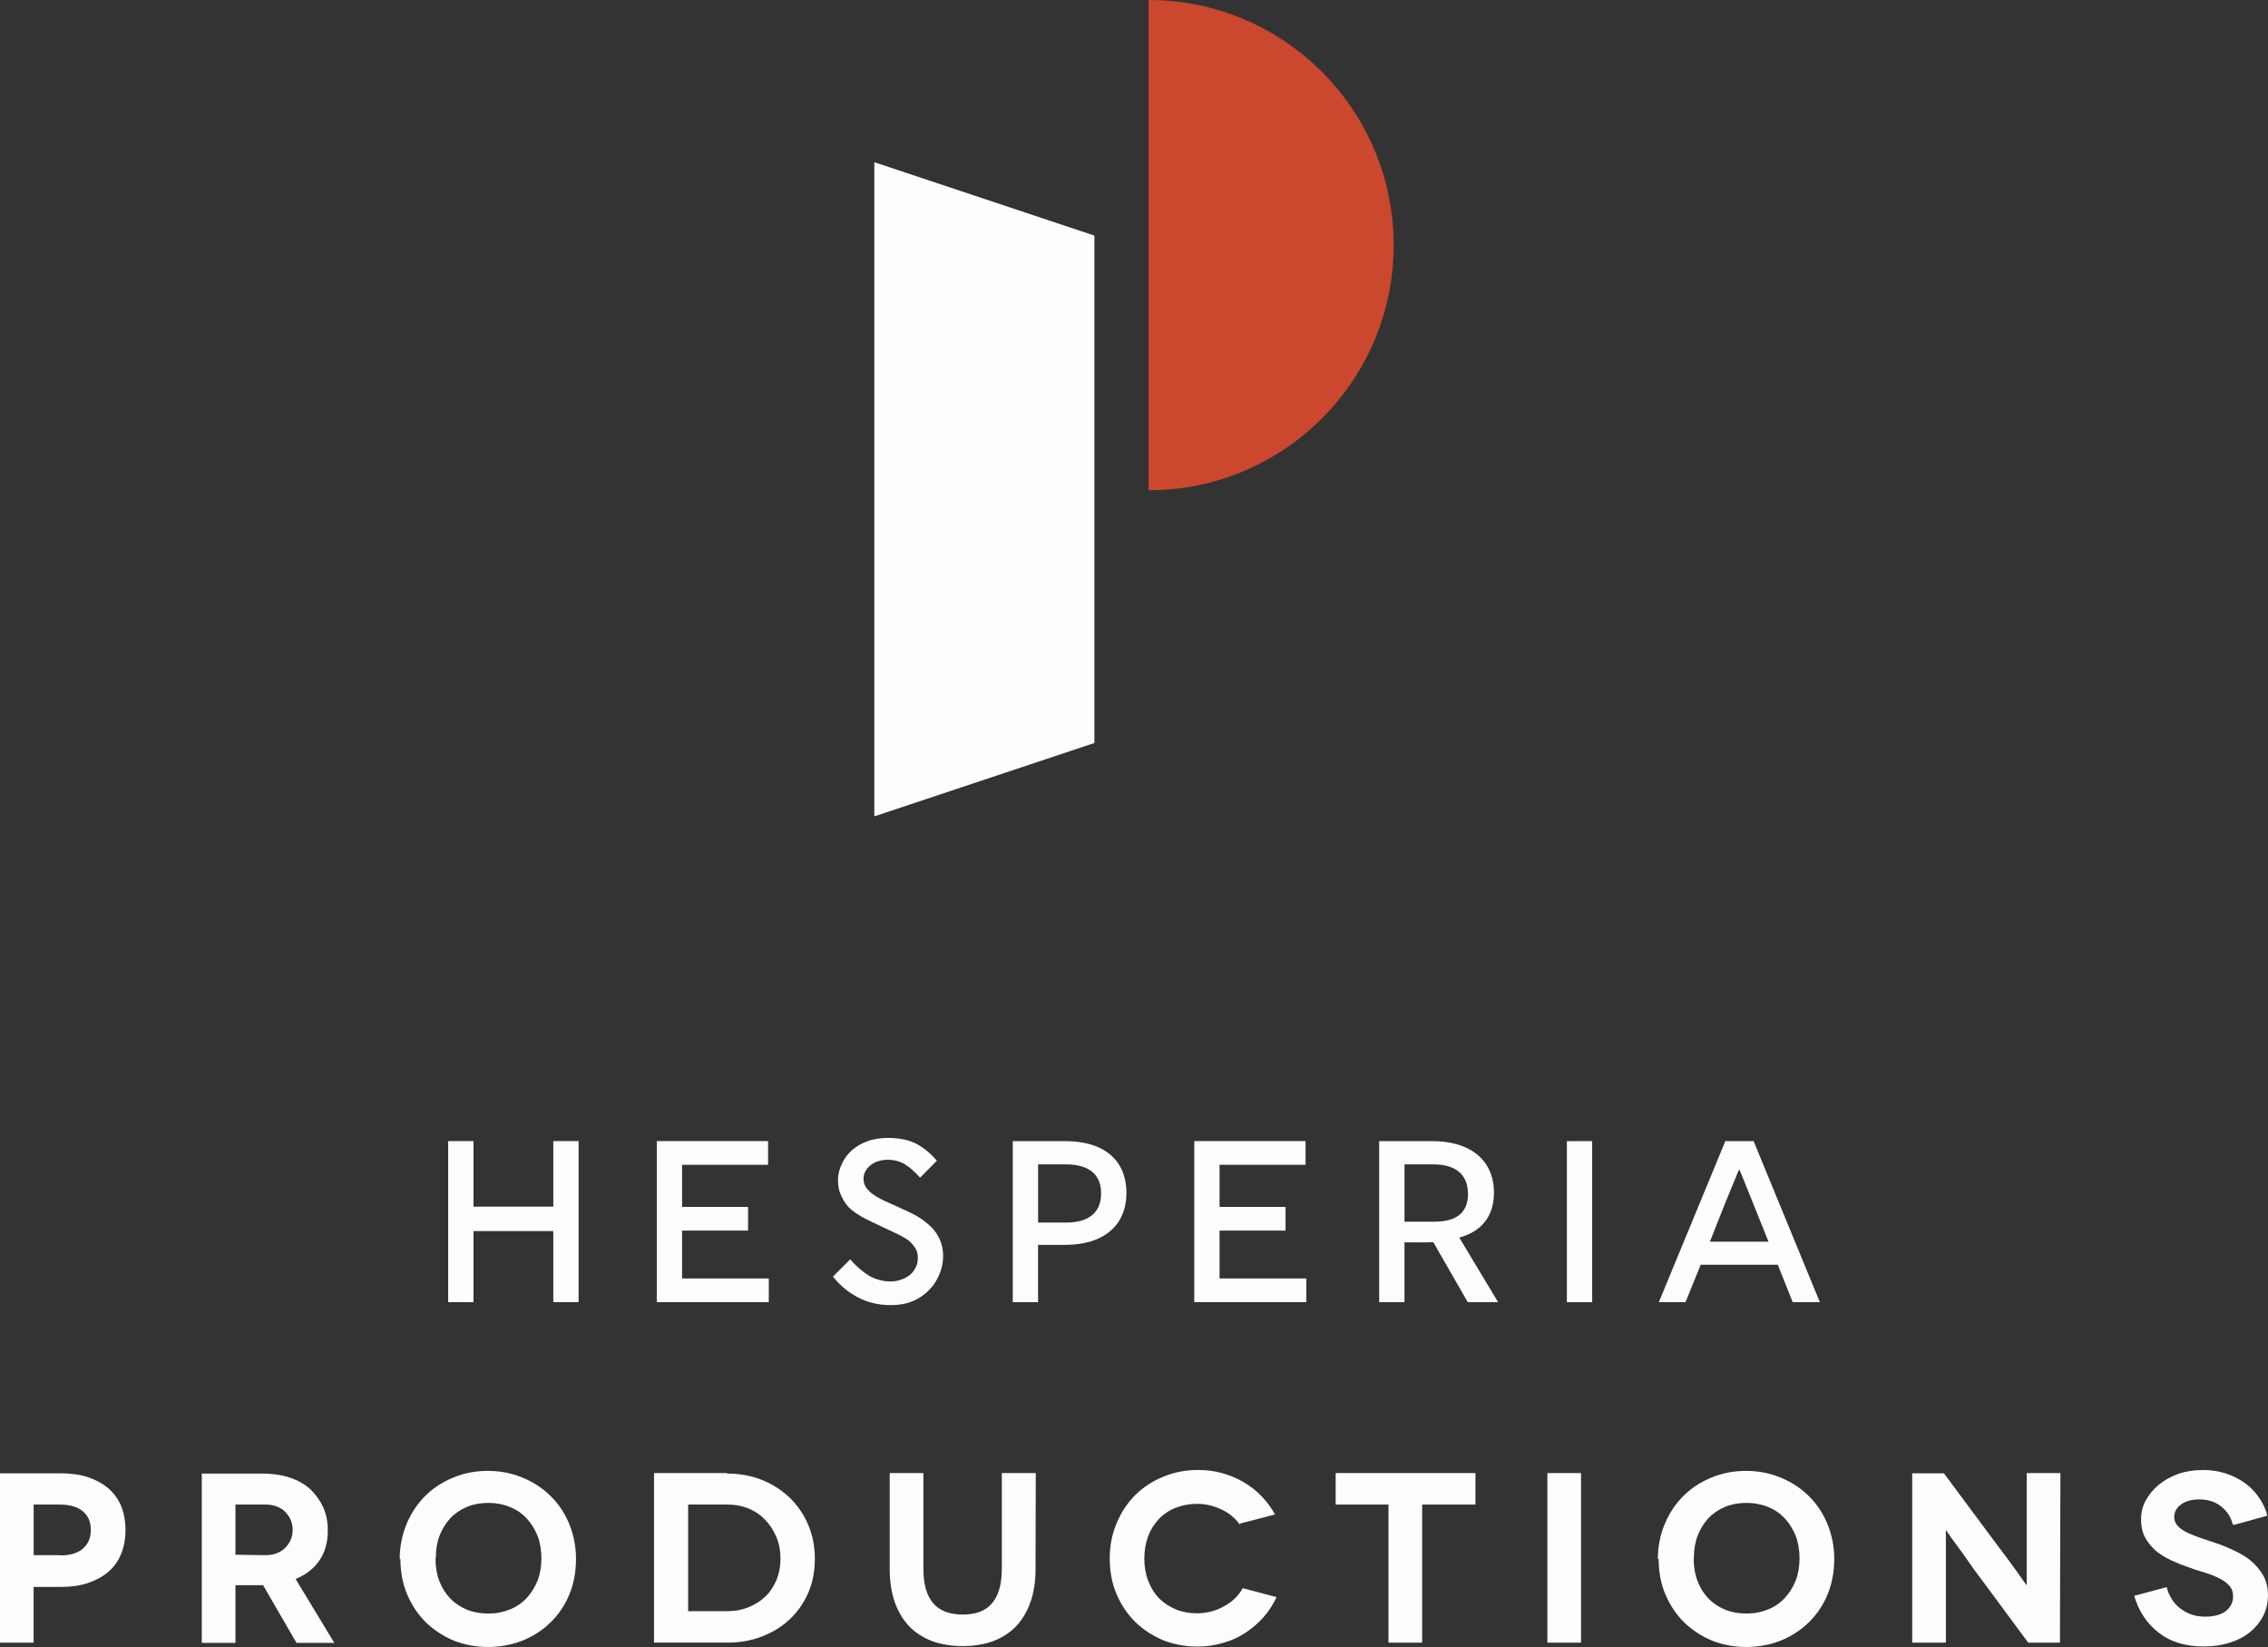 <?xml version="1.0" encoding="UTF-8"?>
<svg id="Capa_2" data-name="Capa 2" xmlns="http://www.w3.org/2000/svg" viewBox="0 0 476.23 345.75">
  <rect x="0" y="0" width="476.23" height="345.75" fill="#333333" stroke="none"/>
  <defs>
    <style>
      .cls-1 {
        fill: #cb472d;
      }

      .cls-1, .cls-2 {
        stroke-width: 0px;
      }

      .cls-2 {
        fill: #fdfdfd;
      }
    </style>
  </defs>
  <g id="Contenido">
    <g>
      <g>
        <path class="cls-2" d="M0,309.28h12.71c2.2,0,4.12.27,5.75.81,1.7.58,3.12,1.36,4.27,2.34,1.22,1.05,2.12,2.29,2.7,3.71.61,1.49.92,3.17.92,5.04s-.31,3.54-.92,5.04c-.61,1.49-1.51,2.75-2.7,3.76-1.15.98-2.58,1.76-4.27,2.34-1.63.54-3.54.81-5.75.81h-5.65v11.7H0v-35.55ZM7.07,326.47h5.49v.05c2.14,0,3.75-.47,4.83-1.42,1.12-.95,1.68-2.27,1.68-3.97s-.58-3-1.73-3.92c-1.15-.92-2.75-1.37-4.78-1.37h-5.49v10.63Z"/>
        <path class="cls-2" d="M70.19,344.88h-7.93l-7.02-12.11h-5.8v12.11h-7.07v-35.55h12.46c2.27,0,4.24.27,5.9.81,1.76.58,3.22,1.39,4.38,2.44,1.15,1.09,2.07,2.36,2.75,3.81.64,1.42.97,3.05.97,4.88,0,2.48-.58,4.56-1.73,6.26-1.19,1.76-2.87,3.07-5.04,3.92l8.14,13.43ZM49.44,315.84v10.53l6.26.1c.98,0,1.83-.15,2.54-.46.74-.31,1.34-.71,1.78-1.22.47-.51.83-1.07,1.07-1.68.24-.58.36-1.22.36-1.93s-.12-1.41-.36-1.98c-.24-.61-.59-1.17-1.07-1.68-.44-.51-1.03-.92-1.78-1.22-.71-.31-1.54-.46-2.49-.46h-6.31Z"/>
        <path class="cls-2" d="M84.08,327.23l-.15.1c0-2.64.49-5.14,1.47-7.48.98-2.31,2.31-4.27,3.97-5.9,1.66-1.63,3.63-2.9,5.9-3.81,2.24-.92,4.63-1.37,7.17-1.37s4.93.46,7.17,1.37c2.27.92,4.24,2.19,5.9,3.81,1.7,1.63,3.02,3.58,3.97,5.85.98,2.34,1.47,4.83,1.47,7.48s-.47,5.24-1.42,7.48c-.95,2.27-2.27,4.22-3.97,5.85-1.66,1.63-3.63,2.9-5.9,3.81-2.27.88-4.66,1.32-7.17,1.32s-4.9-.44-7.17-1.32c-2.2-.92-4.15-2.19-5.85-3.81-1.66-1.63-2.99-3.59-3.97-5.9-.95-2.24-1.42-4.73-1.42-7.48ZM91.5,327.03l-.05.2c0,1.73.27,3.29.81,4.68.54,1.42,1.31,2.64,2.29,3.66.95.98,2.12,1.76,3.51,2.34,1.32.54,2.81.81,4.48.81s3.1-.29,4.53-.86c1.36-.54,2.53-1.34,3.51-2.39.95-1.02,1.71-2.24,2.29-3.66.54-1.39.81-2.95.81-4.68s-.27-3.34-.81-4.73c-.58-1.42-1.34-2.64-2.29-3.66-.98-1.05-2.15-1.85-3.51-2.39-1.42-.58-2.92-.86-4.47-.86-1.66,0-3.15.27-4.48.81-1.39.58-2.56,1.36-3.51,2.34-.95,1.02-1.71,2.24-2.29,3.66-.54,1.39-.81,2.97-.81,4.73Z"/>
        <path class="cls-2" d="M137.33,309.23h15.36l-.05.1c2.58,0,4.97.42,7.17,1.27,2.2.85,4.15,2.07,5.85,3.66,1.7,1.59,3.02,3.48,3.97,5.65.98,2.24,1.47,4.68,1.47,7.32s-.48,5.09-1.42,7.22c-.95,2.14-2.26,3.98-3.92,5.54-1.59,1.49-3.53,2.68-5.8,3.56-2.2.85-4.6,1.27-7.17,1.27h-15.46v-35.6ZM144.5,338.22h8.39-.1c1.49,0,2.9-.25,4.22-.76,1.32-.51,2.49-1.22,3.51-2.14,1.02-.92,1.83-2.07,2.44-3.46.61-1.39.92-2.95.92-4.68s-.31-3.29-.92-4.68c-.61-1.39-1.42-2.59-2.44-3.61-1.02-1.02-2.19-1.78-3.51-2.29-1.32-.51-2.73-.76-4.22-.76h-8.29v22.38Z"/>
        <path class="cls-2" d="M210.37,309.23h7.12l-.05,20.19c0,2.58-.36,4.88-1.07,6.92-.71,2-1.73,3.7-3.05,5.09-1.29,1.32-2.9,2.36-4.83,3.1-1.93.68-4.05,1.02-6.36,1.02s-4.43-.34-6.36-1.02c-1.93-.75-3.54-1.78-4.83-3.1-1.32-1.39-2.34-3.08-3.05-5.09-.71-2.03-1.07-4.36-1.07-6.97v-20.14h7.07v20.04c0,3.29.69,5.73,2.09,7.32,1.36,1.56,3.42,2.34,6.2,2.34s4.75-.78,6.1-2.34c1.39-1.59,2.08-4.04,2.08-7.32v-20.04Z"/>
        <path class="cls-2" d="M267.69,317.93l-7.22,1.88-.15.2c-.98-1.36-2.27-2.41-3.86-3.15-1.66-.78-3.36-1.17-5.09-1.17-1.63,0-3.15.29-4.58.86-1.36.54-2.53,1.34-3.51,2.39-.98,1.05-1.73,2.27-2.24,3.66-.51,1.42-.76,2.97-.76,4.63s.29,3.27.86,4.73c.58,1.46,1.34,2.66,2.29,3.61.95.95,2.12,1.71,3.51,2.29,1.32.54,2.8.81,4.43.81,2,0,3.88-.49,5.65-1.47s3.07-2.25,3.92-3.81l7.12,1.88c-.78,1.63-1.71,3.05-2.8,4.27-1.09,1.22-2.36,2.31-3.81,3.26-1.46.95-3.02,1.65-4.68,2.09-1.7.51-3.48.76-5.34.76-2.51,0-4.9-.44-7.17-1.32-2.2-.92-4.15-2.19-5.85-3.81-1.66-1.63-2.98-3.59-3.97-5.9-.95-2.24-1.42-4.73-1.42-7.48s.49-5.14,1.48-7.48c.98-2.31,2.31-4.27,3.97-5.9,1.66-1.63,3.63-2.9,5.9-3.81,2.24-.92,4.63-1.37,7.17-1.37,1.83,0,3.53.22,5.09.66,1.66.48,3.15,1.1,4.47,1.88,1.46.85,2.71,1.83,3.77,2.95,1.19,1.22,2.14,2.51,2.85,3.87Z"/>
        <path class="cls-2" d="M280.46,309.23h29.35v6.61h-11.19v28.99h-7.07v-28.99h-11.09v-6.61Z"/>
        <path class="cls-2" d="M331.98,344.83h-7.07v-35.6h7.07v35.6Z"/>
        <path class="cls-2" d="M348.26,327.23l-.15.1c0-2.64.49-5.14,1.48-7.48.98-2.31,2.31-4.27,3.97-5.9,1.66-1.63,3.63-2.9,5.9-3.81,2.24-.92,4.63-1.37,7.17-1.37s4.93.46,7.17,1.37c2.27.92,4.24,2.19,5.9,3.81,1.7,1.63,3.02,3.58,3.97,5.85.98,2.34,1.48,4.83,1.48,7.48s-.48,5.24-1.42,7.48c-.95,2.27-2.27,4.22-3.97,5.85-1.66,1.63-3.63,2.9-5.9,3.81-2.27.88-4.66,1.32-7.17,1.32s-4.9-.44-7.17-1.32c-2.2-.92-4.15-2.19-5.85-3.81-1.66-1.63-2.98-3.59-3.97-5.9-.95-2.24-1.42-4.73-1.42-7.48ZM355.69,327.03l-.05.2c0,1.73.27,3.29.81,4.68.54,1.42,1.31,2.64,2.29,3.66.95.98,2.12,1.76,3.51,2.34,1.32.54,2.81.81,4.47.81s3.1-.29,4.53-.86c1.36-.54,2.52-1.34,3.51-2.39.95-1.02,1.71-2.24,2.29-3.66.54-1.39.81-2.95.81-4.68s-.27-3.34-.81-4.73c-.58-1.42-1.34-2.64-2.29-3.66-.99-1.05-2.15-1.85-3.51-2.39-1.42-.58-2.92-.86-4.48-.86-1.66,0-3.15.27-4.48.81-1.39.58-2.56,1.36-3.51,2.34-.95,1.02-1.71,2.24-2.29,3.66-.54,1.39-.81,2.97-.81,4.73Z"/>
        <path class="cls-2" d="M425.57,309.23h7.07l-.1,35.6h-6.66l-10.12-13.68c-.81-1.05-1.63-2.17-2.44-3.36-.81-1.19-1.58-2.25-2.29-3.2-.95-1.29-1.53-2.08-1.73-2.39l-.66-.97h-.05v23.6h-7.07v-35.55h6.66l10.32,13.89,2.14,2.85c.95,1.25,1.71,2.29,2.29,3.1.71,1.02,1.32,1.88,1.83,2.59l.76,1.02h.05v-23.5Z"/>
        <path class="cls-2" d="M476.08,318.18l-6.82,1.88h-.41c-.2-.81-.54-1.58-1.02-2.29-.44-.64-.98-1.2-1.63-1.68-.65-.48-1.34-.81-2.09-1.02s-1.51-.31-2.29-.31c-1.59,0-2.88.36-3.86,1.07-.95.71-1.42,1.59-1.42,2.64,0,.68.24,1.29.71,1.83.47.51,1.1.97,1.88,1.37.71.34,1.63.71,2.75,1.12l3.2,1.07c1.08.34,2.39.86,3.92,1.58,1.42.64,2.63,1.37,3.61,2.19,1.05.88,1.91,1.9,2.59,3.05.68,1.19,1.02,2.56,1.02,4.12s-.32,3.09-.97,4.37-1.56,2.42-2.75,3.41c-1.19.98-2.61,1.73-4.27,2.24-1.63.54-3.48.81-5.54.81-3.8,0-6.92-.95-9.36-2.85-2.51-1.93-4.24-4.53-5.19-7.78l6.82-1.83c.2.85.53,1.63.97,2.34.44.78,1,1.44,1.68,1.98.64.54,1.44,1,2.39,1.37.88.34,1.9.51,3.05.51,1.93,0,3.39-.41,4.38-1.22.98-.81,1.47-1.81,1.47-3,0-.95-.27-1.71-.81-2.29-.54-.61-1.27-1.14-2.19-1.58-.88-.44-1.93-.85-3.15-1.22-1.19-.34-2.41-.75-3.66-1.22-.85-.27-1.93-.71-3.25-1.32-1.15-.54-2.17-1.17-3.05-1.88-.92-.78-1.68-1.7-2.29-2.75-.61-1.05-.92-2.37-.92-3.97,0-1.42.32-2.73.97-3.92.68-1.25,1.59-2.36,2.75-3.31,1.19-.98,2.56-1.75,4.12-2.29,1.53-.54,3.26-.81,5.19-.81,1.63,0,3.2.24,4.73.71,1.46.48,2.78,1.14,3.97,1.98,1.22.88,2.22,1.9,3,3.05.85,1.22,1.44,2.49,1.78,3.81Z"/>
      </g>
      <g>
        <path class="cls-2" d="M99.42,258.43v14.92h-5.31v-33.81h5.31v13.76h16.76v-13.76h5.31v33.81h-5.31v-14.92h-16.76Z"/>
        <path class="cls-2" d="M161.28,239.55v4.97h-18.06v8.84h13.86v4.97h-13.86v10.05h18.21v4.97h-23.52v-33.81h23.37Z"/>
        <path class="cls-2" d="M178.52,264.37c1.26,1.45,2.61,2.61,3.96,3.43,1.35.77,2.9,1.21,4.54,1.21.82,0,1.5-.14,2.22-.39.72-.24,1.3-.58,1.84-1.01.53-.43.87-.92,1.21-1.55.29-.63.43-1.21.43-1.93,0-.58-.05-1.21-.34-1.79-.24-.48-.68-1.06-1.21-1.59-.58-.58-1.4-1.01-2.41-1.55-.97-.48-2.12-1.01-3.57-1.69-1.11-.53-2.12-.97-3.24-1.55-1.06-.53-2.27-1.26-3.14-1.98-.87-.72-1.55-1.64-2.03-2.7-.53-.97-.82-2.12-.82-3.48,0-1.26.29-2.41.82-3.48.48-1.11,1.21-2.03,2.08-2.85.92-.77,1.98-1.45,3.24-1.88,1.26-.48,2.85-.72,4.3-.72,2.56,0,4.64.48,6.23,1.35,1.59.92,2.95,2.08,4.1,3.43l-3.53,3.57c-1.06-1.16-2.08-2.12-3.09-2.75-1.11-.68-2.32-1.01-3.72-1.01s-2.61.39-3.62,1.16c-.97.82-1.45,1.74-1.45,2.85,0,.68.19,1.26.53,1.79.34.48.77.97,1.4,1.4.58.43,1.4.92,2.32,1.35.92.43,1.98.92,3.19,1.45,1.4.63,2.7,1.21,3.86,1.88,1.11.68,2.12,1.45,2.9,2.22.82.82,1.4,1.69,1.84,2.7.43.97.68,2.12.68,3.38s-.24,2.51-.72,3.72c-.48,1.21-1.16,2.32-2.08,3.28-.87.97-1.98,1.79-3.38,2.41-1.35.63-2.99.92-4.83.92-2.66,0-4.97-.58-7-1.69-2.03-1.06-3.72-2.51-5.12-4.3l3.62-3.62Z"/>
        <path class="cls-2" d="M236.52,250.46c0,6.81-4.83,10.87-12.85,10.87h-5.7v12.03h-5.31v-33.81h11.01c8.02,0,12.85,3.86,12.85,10.91ZM231.21,250.51c0-4.06-2.66-6.08-7.39-6.08h-5.84v12.22h5.84c4.93,0,7.39-2.22,7.39-6.13Z"/>
        <path class="cls-2" d="M274.14,239.55v4.97h-18.06v8.84h13.86v4.97h-13.86v10.05h18.21v4.97h-23.52v-33.81h23.37Z"/>
        <path class="cls-2" d="M298.34,260.8h-3.43v12.56h-5.31v-33.81h11.16c8.11,0,12.94,4.1,12.94,10.82,0,5.07-2.75,8.21-7.29,9.42l8.16,13.57h-6.37l-7.24-12.6c-.63.05-1.98.05-2.61.05ZM308.24,250.61c0-4.1-2.66-6.18-7.24-6.18h-6.08v12.03h6.28c4.3,0,7.05-1.64,7.05-5.84Z"/>
        <path class="cls-2" d="M334.32,239.55v33.81h-5.31v-33.81h5.31Z"/>
        <path class="cls-2" d="M353.92,273.36h-5.6l13.96-33.81h5.94l13.91,33.81h-5.7l-3.14-7.87h-16.18l-3.19,7.87ZM365.27,245.59h-.14s-1.64,3.91-2.85,6.91l-3.24,8.16h12.31l-3.28-8.16c-1.21-2.99-2.75-6.86-2.8-6.91Z"/>
      </g>
      <g>
        <polygon class="cls-2" points="183.59 34.05 183.59 171.37 229.8 155.97 229.8 49.46 183.59 34.05"/>
        <path class="cls-1" d="M292.64,51.46c0-28.42-23.04-51.46-51.46-51.46v102.92c28.42,0,51.46-23.04,51.46-51.46Z"/>
      </g>
    </g>
  </g>
</svg>